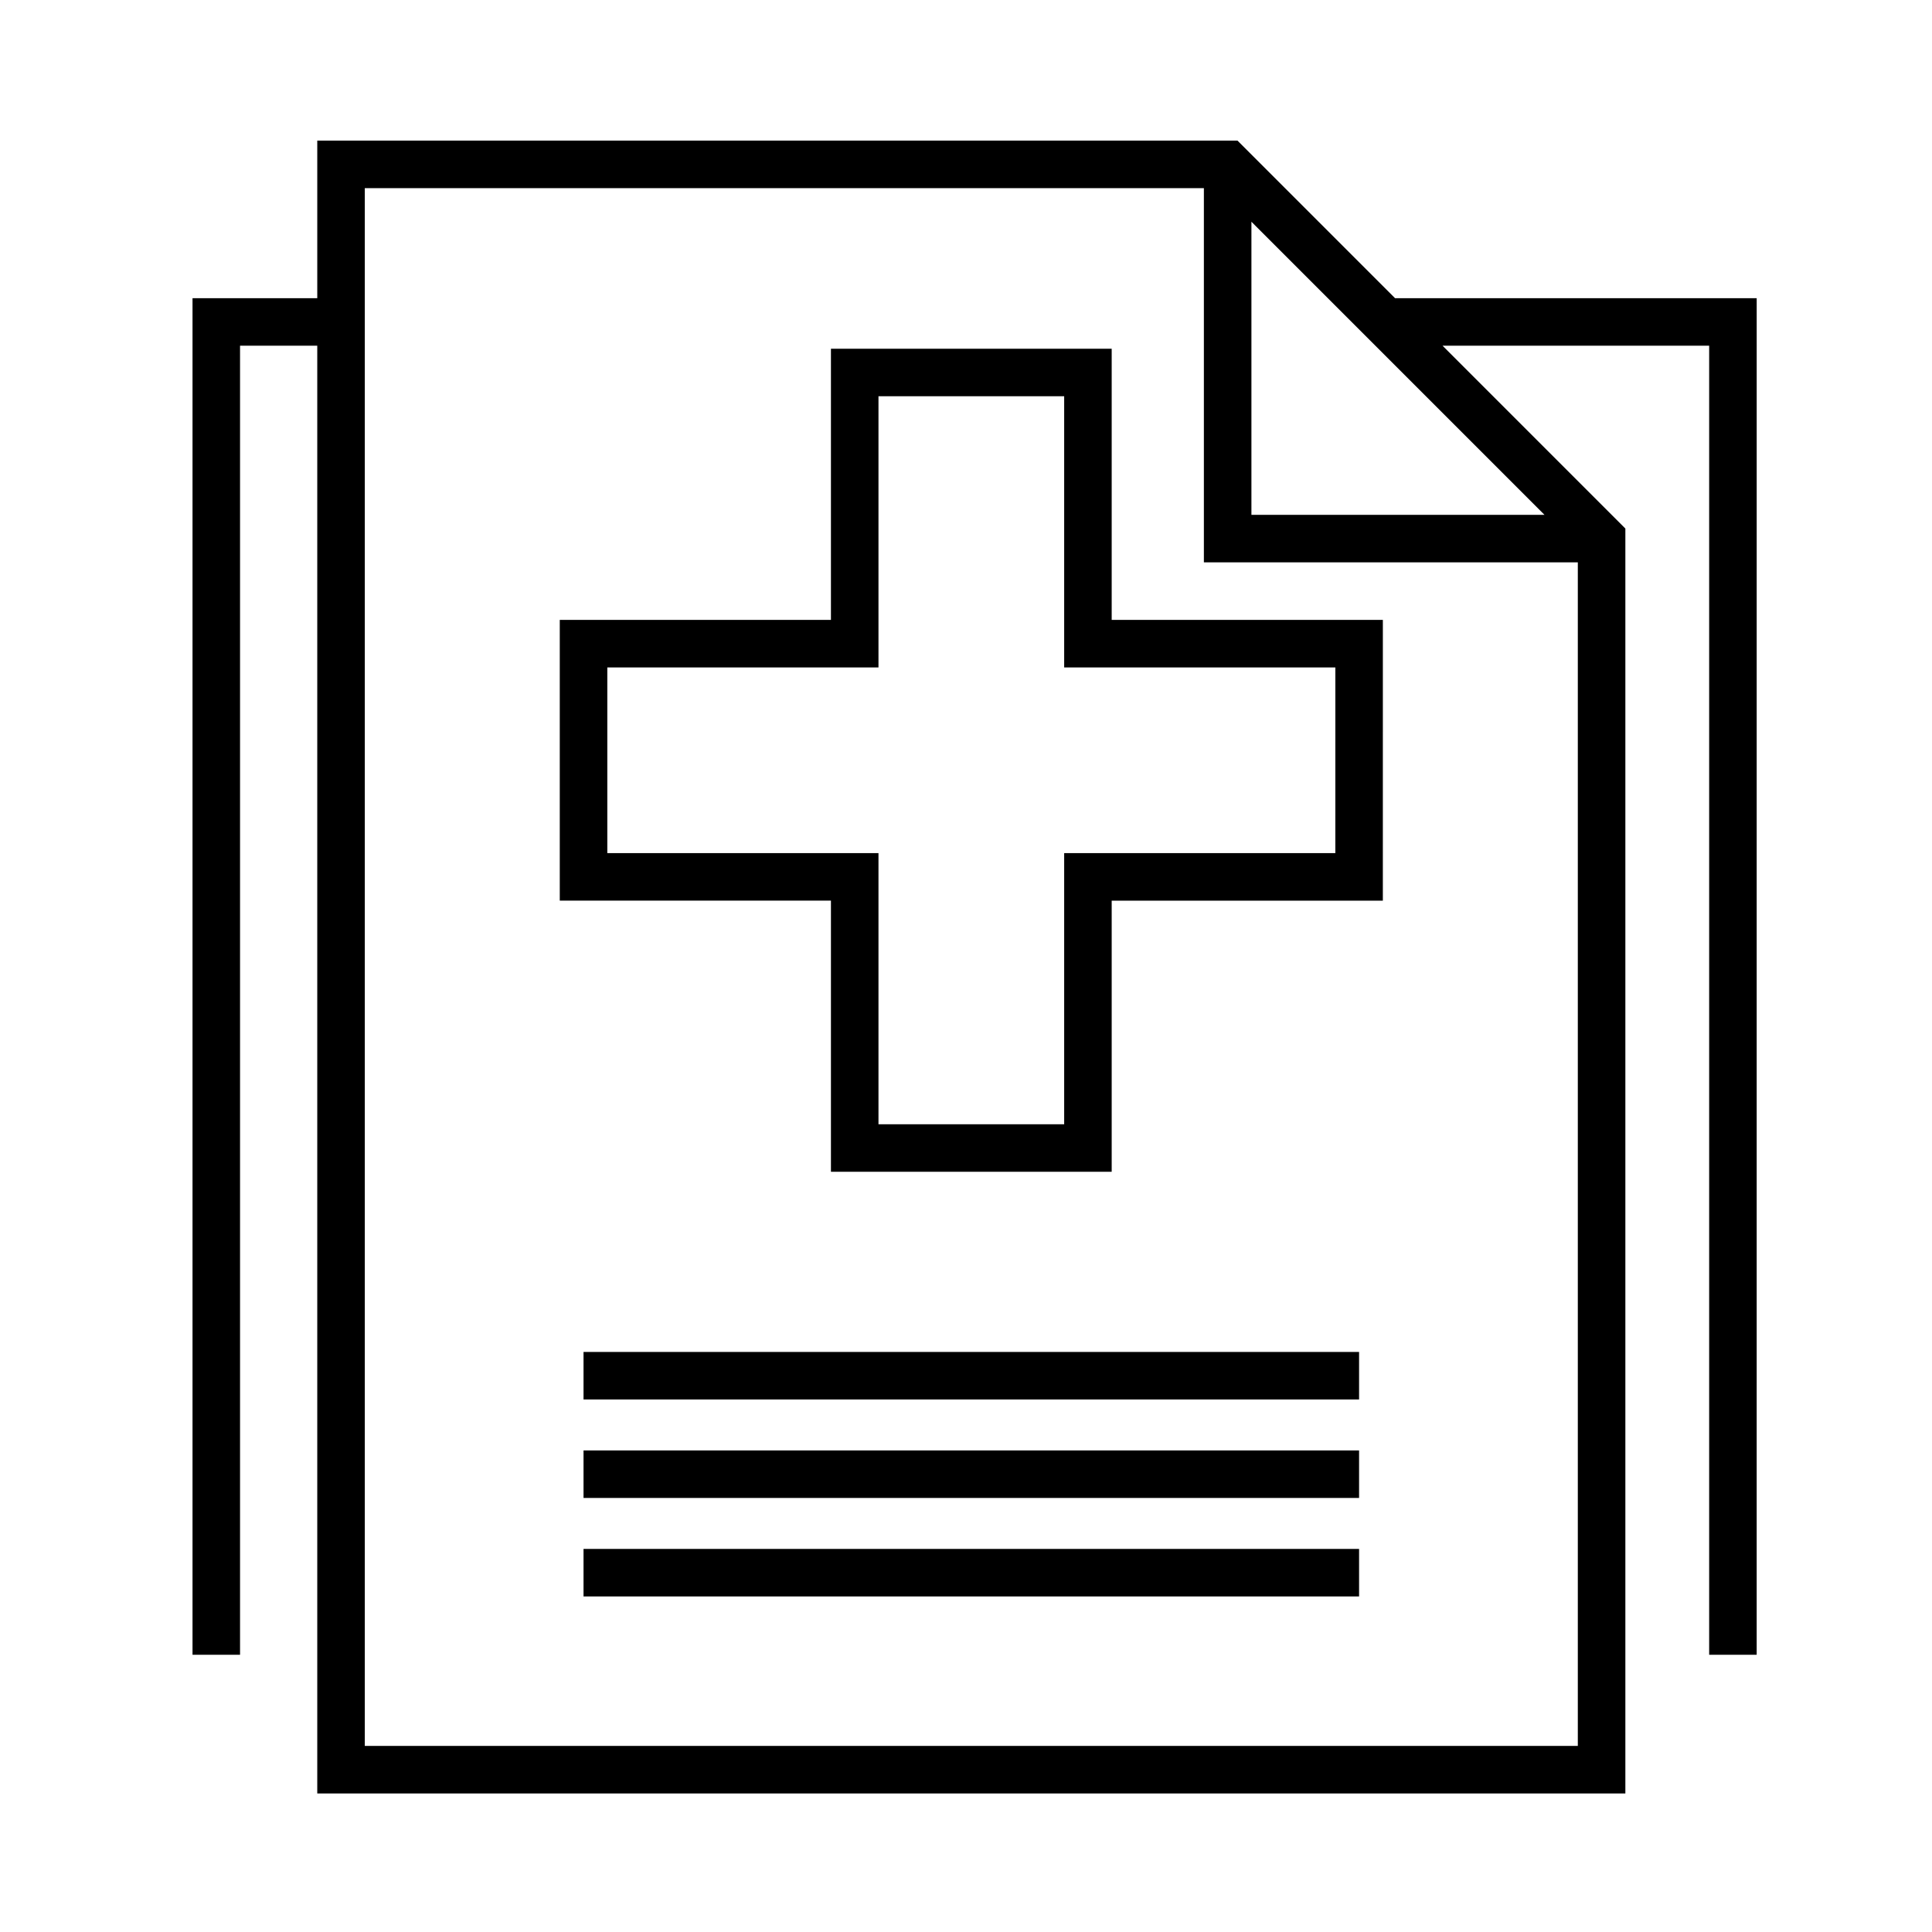 <?xml version="1.0" encoding="UTF-8"?>
<!-- Uploaded to: SVG Repo, www.svgrepo.com, Generator: SVG Repo Mixer Tools -->
<svg fill="#000000" width="800px" height="800px" version="1.1" viewBox="144 144 512 512" xmlns="http://www.w3.org/2000/svg">
 <g>
  <path d="m438.61 236.42h-74.402v71.859l-71.863-0.004v74.402h71.863v71.859h74.402v-71.852h71.859l0.004-74.402h-71.863zm59.27 84.453-0.004 49.211h-71.859v71.859h-49.211v-71.855h-71.863v-49.211h71.863v-71.863h49.211v71.859z"/>
  <path d="m298.64 502.28h205.53v12.594h-205.53z"/>
  <path d="m298.64 528.38h205.53v12.594h-205.53z"/>
  <path d="m298.64 554.48h205.53v12.594h-205.53z"/>
  <path d="m513.7 223.02-41.75-41.754h-243.87v41.754h-33.059v359.51h12.594v-346.91h20.465v383.66h346.66v-335.21l-48.445-48.453h70.652v346.92h12.594l0.004-359.51zm-38.059-20.254 77.664 77.672-77.664 0.004zm-234.97 403.91v-412.82h222.37v99.176h99.098v313.65l-321.46-0.004z"/>
 </g>
</svg>